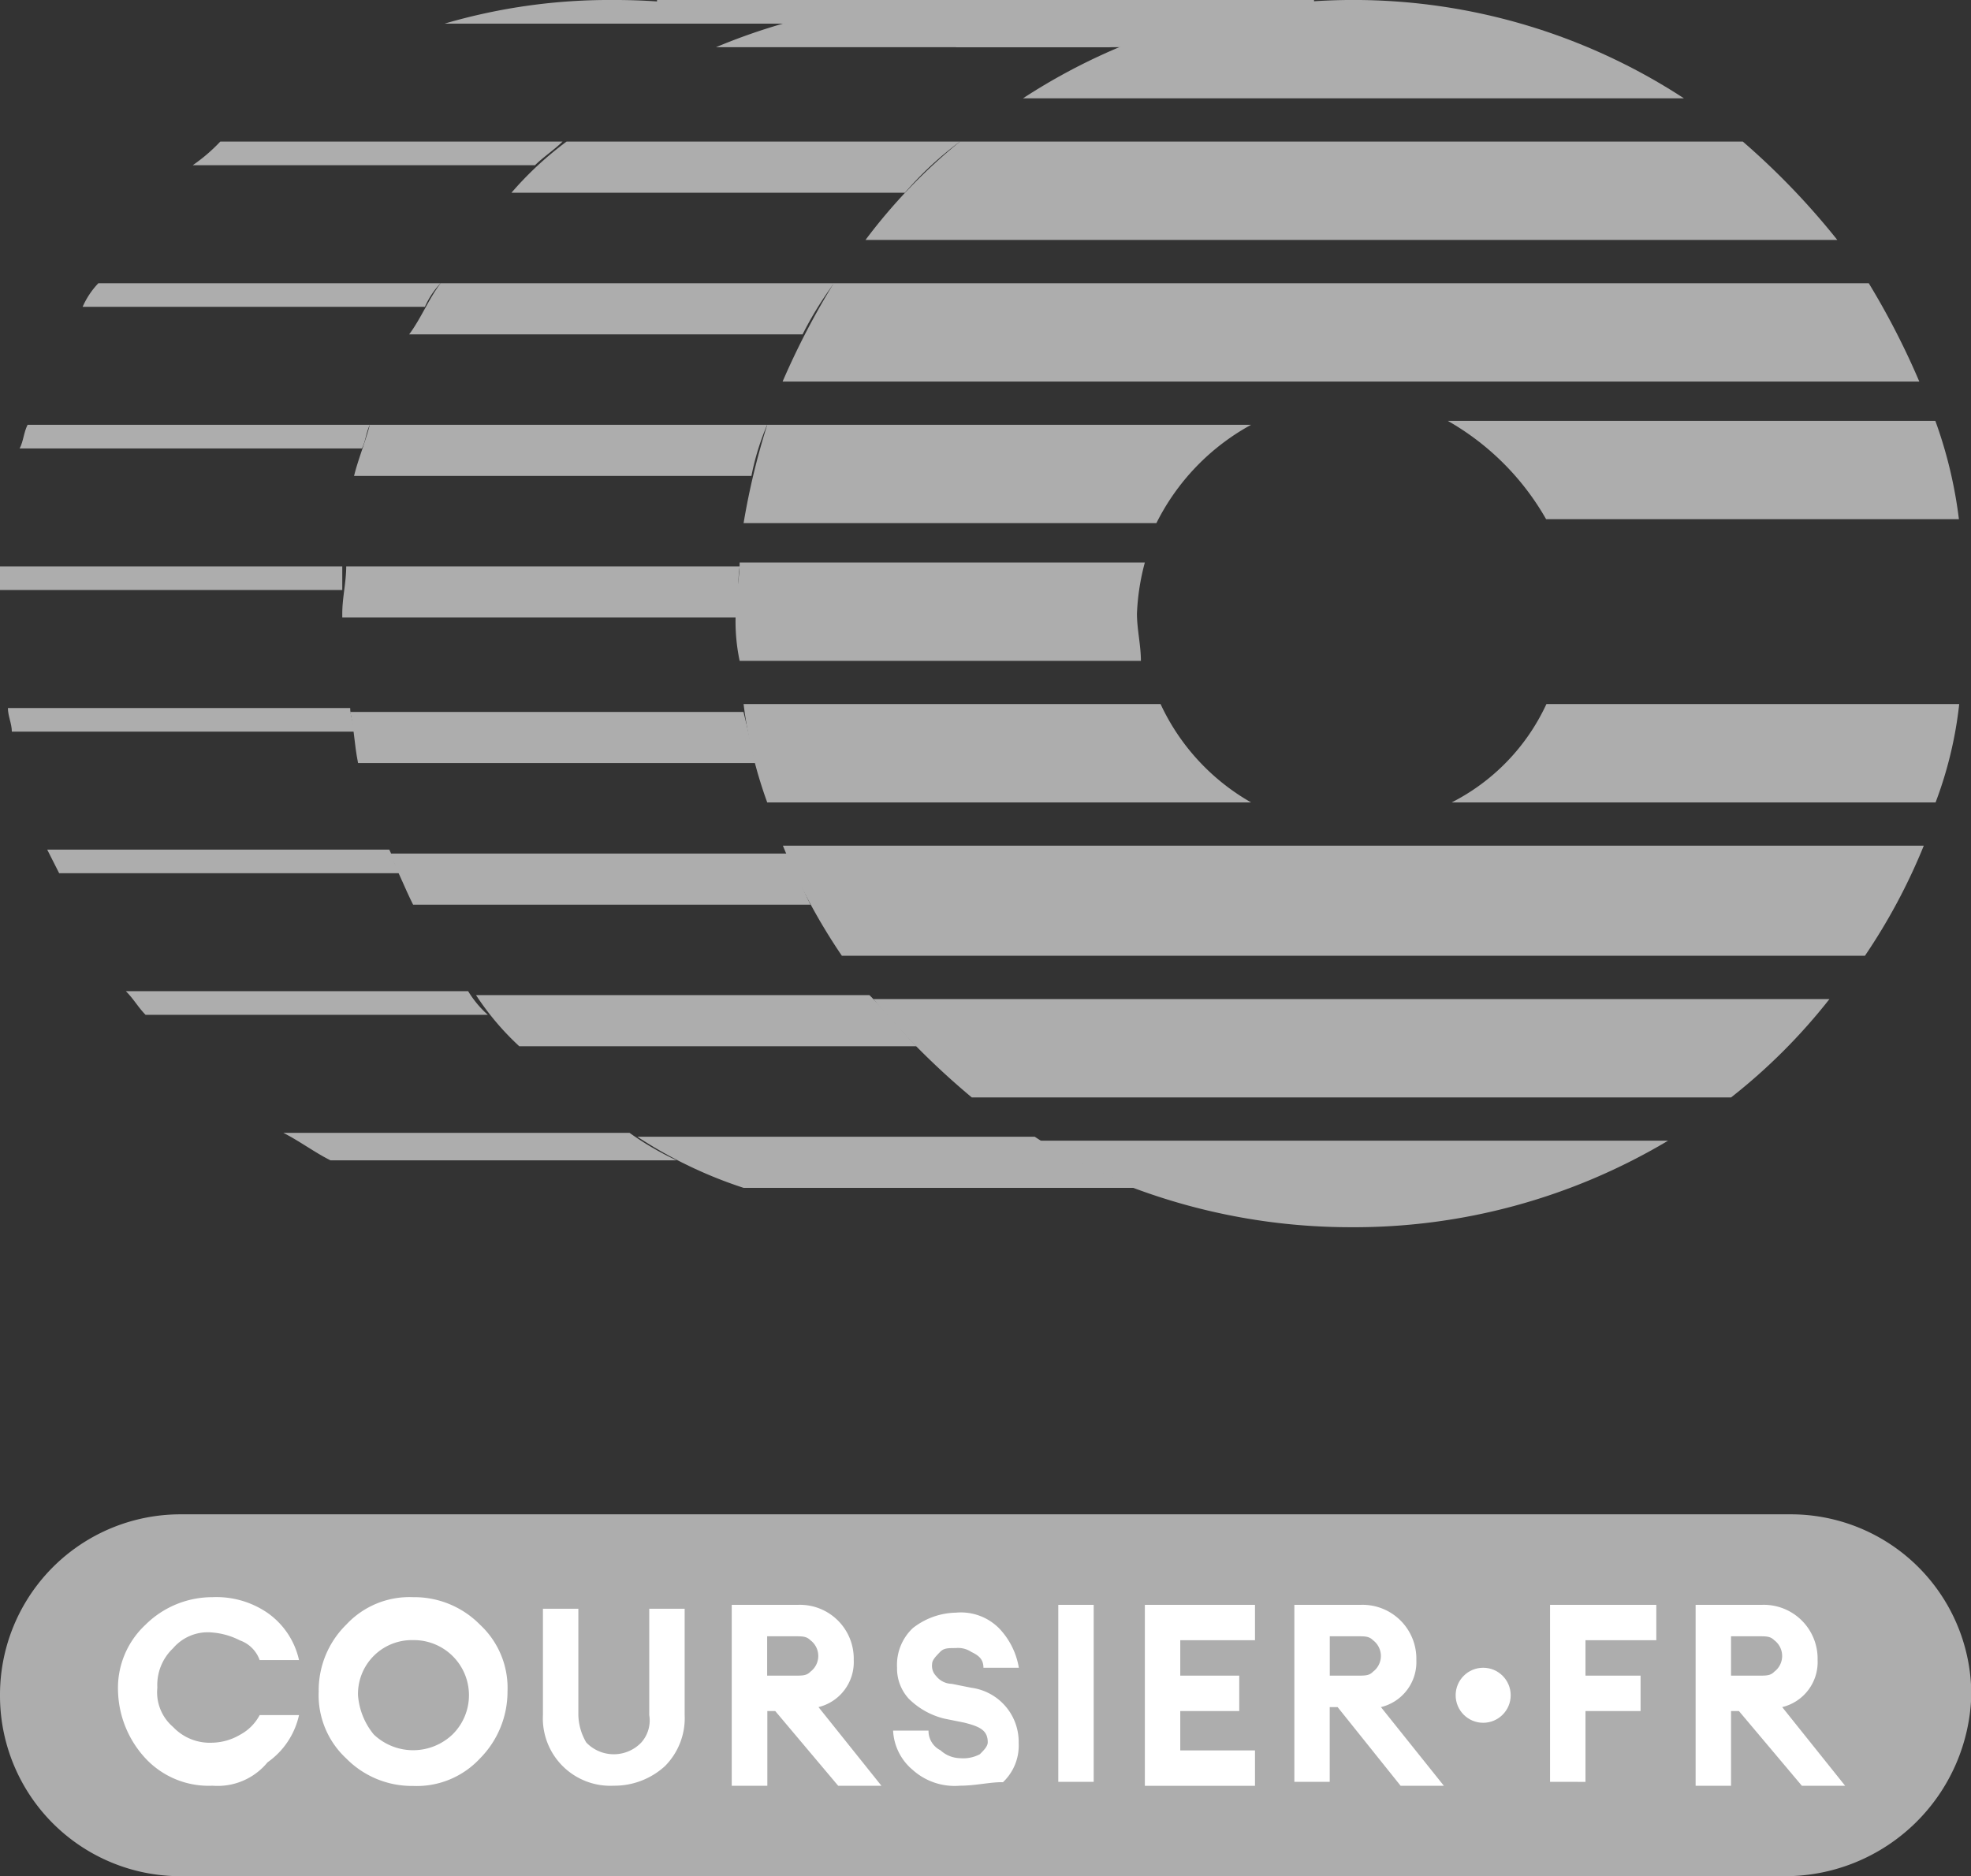<svg xmlns="http://www.w3.org/2000/svg" width="32.945" height="31.367" viewBox="0 0 32.945 31.367">
  <rect x="0" y="0" width="32.945" height="31.367" fill="#333333" stroke="none"/>
  <g id="coursier-gris" transform="translate(0)">
    <path id="Path_28810" data-name="Path 28810" d="M29.8,44.55H2.975A3.017,3.017,0,0,1-.05,41.525h0A3.017,3.017,0,0,1,2.975,38.5h26.9A3.017,3.017,0,0,1,32.9,41.525h0A3.117,3.117,0,0,1,29.8,44.55Z" transform="translate(0.05 -13.183)" fill="#adadad"/>
    <g id="Group_11281" data-name="Group 11281" transform="translate(1.973 26.698)">
      <g id="Group_11278" data-name="Group 11278">
        <g id="Group_11277" data-name="Group 11277">
          <path id="Path_28811" data-name="Path 28811" d="M4.528,43.756A1.442,1.442,0,0,1,3.41,43.3a1.716,1.716,0,0,1-.46-1.118,1.442,1.442,0,0,1,.46-1.118,1.586,1.586,0,0,1,1.118-.46,1.51,1.51,0,0,1,.921.263,1.309,1.309,0,0,1,.526.789H5.317a.54.54,0,0,0-.329-.329,1.219,1.219,0,0,0-.46-.132.762.762,0,0,0-.658.263.844.844,0,0,0-.263.658.762.762,0,0,0,.263.658.844.844,0,0,0,.658.263.95.95,0,0,0,.46-.132.792.792,0,0,0,.329-.329h.658a1.309,1.309,0,0,1-.526.789A1.078,1.078,0,0,1,4.528,43.756Z" transform="translate(-2.95 -40.6)" fill="#fff"/>
          <path id="Path_28812" data-name="Path 28812" d="M10.746,43.3a1.442,1.442,0,0,1-1.118.46A1.54,1.54,0,0,1,8.51,43.3a1.442,1.442,0,0,1-.46-1.118,1.54,1.54,0,0,1,.46-1.118,1.442,1.442,0,0,1,1.118-.46,1.54,1.54,0,0,1,1.118.46,1.442,1.442,0,0,1,.46,1.118A1.586,1.586,0,0,1,10.746,43.3ZM8.971,42.9a.954.954,0,0,0,1.315,0,.921.921,0,0,0-.658-1.578.9.9,0,0,0-.921.921A1.168,1.168,0,0,0,8.971,42.9Z" transform="translate(-4.696 -40.6)" fill="#fff"/>
          <path id="Path_28813" data-name="Path 28813" d="M14.934,43.859a1.128,1.128,0,0,1-1.184-1.184V40.9h.592v1.776a.95.95,0,0,0,.132.46.636.636,0,0,0,.921,0,.555.555,0,0,0,.132-.46V40.9h.592v1.776a1.136,1.136,0,0,1-.329.855A1.25,1.25,0,0,1,14.934,43.859Z" transform="translate(-6.648 -40.703)" fill="#fff"/>
          <path id="Path_28814" data-name="Path 28814" d="M18.55,43.759V40.8h1.118a.9.9,0,0,1,.921.921A.774.774,0,0,1,20,42.51l1.052,1.315h-.723l-1.052-1.249h-.132v1.249H18.55Zm.592-1.775h.46c.132,0,.2,0,.263-.066a.329.329,0,0,0,0-.526c-.066-.066-.132-.066-.263-.066h-.46Z" transform="translate(-8.292 -40.668)" fill="#fff"/>
          <path id="Path_28815" data-name="Path 28815" d="M23.768,43.893a1.048,1.048,0,0,1-.789-.263.913.913,0,0,1-.329-.658h.592a.362.362,0,0,0,.2.329.5.5,0,0,0,.329.132.593.593,0,0,0,.329-.066c.066-.066.132-.132.132-.2,0-.2-.132-.263-.395-.329l-.329-.066a1.272,1.272,0,0,1-.592-.329.747.747,0,0,1-.2-.526.844.844,0,0,1,.263-.658A1.2,1.2,0,0,1,23.7,41a.9.9,0,0,1,.723.263,1.253,1.253,0,0,1,.329.658h-.592c0-.132-.066-.2-.2-.263a.4.4,0,0,0-.263-.066c-.132,0-.2,0-.263.066s-.132.132-.132.2a.242.242,0,0,0,.066.2.342.342,0,0,0,.263.132l.329.066a.912.912,0,0,1,.789.921.844.844,0,0,1-.263.658C24.294,43.828,24.031,43.893,23.768,43.893Z" transform="translate(-9.695 -40.737)" fill="#fff"/>
          <path id="Path_28816" data-name="Path 28816" d="M26.85,43.759V40.8h.592v2.959Z" transform="translate(-11.134 -40.668)" fill="#fff"/>
          <path id="Path_28817" data-name="Path 28817" d="M29.05,43.759V40.8h1.841v.592H29.642v.592h.986v.592h-.986v.658h1.249v.592H29.05Z" transform="translate(-11.887 -40.668)" fill="#fff"/>
          <path id="Path_28818" data-name="Path 28818" d="M32.85,43.759V40.8h1.118a.9.9,0,0,1,.921.921.774.774,0,0,1-.592.789l1.052,1.315h-.723L33.573,42.51h-.132v1.249H32.85Zm.592-1.775h.46c.132,0,.2,0,.263-.066a.329.329,0,0,0,0-.526c-.066-.066-.132-.066-.263-.066h-.46Z" transform="translate(-13.188 -40.668)" fill="#fff"/>
        </g>
      </g>
      <g id="Group_11280" data-name="Group 11280" transform="translate(23.936 0.132)">
        <g id="Group_11279" data-name="Group 11279">
          <path id="Path_28819" data-name="Path 28819" d="M39.35,43.759V40.8h1.776v.592H39.942v.592h.921v.592h-.921v1.184Z" transform="translate(-39.35 -40.8)" fill="#fff"/>
          <path id="Path_28820" data-name="Path 28820" d="M43.05,43.759V40.8h1.118a.9.9,0,0,1,.921.921.774.774,0,0,1-.592.789l1.052,1.315h-.723l-1.052-1.249h-.132v1.249H43.05Zm.592-1.775h.46c.132,0,.2,0,.263-.066a.329.329,0,0,0,0-.526c-.066-.066-.132-.066-.263-.066h-.46Z" transform="translate(-40.617 -40.8)" fill="#fff"/>
        </g>
      </g>
      <circle id="Ellipse_748" data-name="Ellipse 748" cx="0.46" cy="0.46" r="0.46" transform="translate(22.358 1.184)" fill="#fff"/>
    </g>
    <g id="Group_11285" data-name="Group 11285" transform="translate(0)">
      <g id="Group_11282" data-name="Group 11282" transform="translate(12.297)">
        <path id="Path_28821" data-name="Path 28821" d="M22.15,25.4a12.94,12.94,0,0,0,1.644,1.644H36.486A9.722,9.722,0,0,0,38.13,25.4Z" transform="translate(-19.848 -8.697)" fill="#adadad"/>
        <path id="Path_28822" data-name="Path 28822" d="M20.7,7.2a12.921,12.921,0,0,0-.855,1.644h19A12.921,12.921,0,0,0,38,7.2Z" transform="translate(-19.061 -2.465)" fill="#adadad"/>
        <path id="Path_28823" data-name="Path 28823" d="M36.85,19.544h8.088a6.678,6.678,0,0,0,.395-1.644h-6.9A3.486,3.486,0,0,1,36.85,19.544Z" transform="translate(-24.882 -6.129)" fill="#adadad"/>
        <path id="Path_28824" data-name="Path 28824" d="M37,1.644a10.1,10.1,0,0,0-11.048,0Z" transform="translate(-21.15)" fill="#adadad"/>
        <path id="Path_28825" data-name="Path 28825" d="M21.95,5.244H38.193A12.352,12.352,0,0,0,36.614,3.6H23.528A9.344,9.344,0,0,0,21.95,5.244Z" transform="translate(-19.78 -1.233)" fill="#adadad"/>
        <path id="Path_28826" data-name="Path 28826" d="M38.394,12.344h6.9A7.473,7.473,0,0,0,44.9,10.7H36.75A4.383,4.383,0,0,1,38.394,12.344Z" transform="translate(-24.848 -3.664)" fill="#adadad"/>
        <path id="Path_28827" data-name="Path 28827" d="M19.245,10.8a12.026,12.026,0,0,0-.395,1.644h6.9A3.811,3.811,0,0,1,27.333,10.8Z" transform="translate(-18.718 -3.698)" fill="#adadad"/>
        <path id="Path_28828" data-name="Path 28828" d="M27.333,19.544A3.667,3.667,0,0,1,25.82,17.9H18.85a7.473,7.473,0,0,0,.395,1.644Z" transform="translate(-18.718 -6.129)" fill="#adadad"/>
        <path id="Path_28829" data-name="Path 28829" d="M19.85,21.5a9.922,9.922,0,0,0,.986,1.841h17.1A9.923,9.923,0,0,0,38.92,21.5Z" transform="translate(-19.061 -7.362)" fill="#adadad"/>
        <path id="Path_28830" data-name="Path 28830" d="M25.357,15.155a3.849,3.849,0,0,1,.132-.855H18.716c0,.263-.066.526-.066.855a3.2,3.2,0,0,0,.066.789h6.707C25.423,15.681,25.357,15.418,25.357,15.155Z" transform="translate(-18.65 -4.896)" fill="#adadad"/>
        <path id="Path_28831" data-name="Path 28831" d="M36.837,29H26.25a10.361,10.361,0,0,0,5.261,1.447A10.245,10.245,0,0,0,36.837,29Z" transform="translate(-21.252 -9.93)" fill="#adadad"/>
      </g>
      <g id="Group_11283" data-name="Group 11283" transform="translate(5.721 0)">
        <path id="Path_28832" data-name="Path 28832" d="M12.773,26.155h6.642c-.263-.263-.526-.592-.789-.855H12.05A4.528,4.528,0,0,0,12.773,26.155Z" transform="translate(-9.814 -8.663)" fill="#adadad"/>
        <path id="Path_28833" data-name="Path 28833" d="M24.726.789c.2-.066.46-.2.723-.263A11.093,11.093,0,0,0,22.161,0,10.153,10.153,0,0,0,18.15.789Z" transform="translate(-11.903 0)" fill="#adadad"/>
        <path id="Path_28834" data-name="Path 28834" d="M13.871,3.6a5.679,5.679,0,0,0-.921.855h6.576a5.679,5.679,0,0,1,.921-.855H13.871Z" transform="translate(-10.122 -1.233)" fill="#adadad"/>
        <path id="Path_28835" data-name="Path 28835" d="M16.15,28.9a7.4,7.4,0,0,0,1.776.855h6.642a7.4,7.4,0,0,1-1.776-.855Z" transform="translate(-11.218 -9.896)" fill="#adadad"/>
        <path id="Path_28836" data-name="Path 28836" d="M8.85,18.1c.066.263.066.526.132.855h6.642c-.066-.263-.132-.592-.2-.855Z" transform="translate(-8.718 -6.198)" fill="#adadad"/>
        <path id="Path_28837" data-name="Path 28837" d="M10.876,7.2c-.2.263-.329.592-.526.855h6.576a6,6,0,0,1,.526-.855Z" transform="translate(-9.232 -2.465)" fill="#adadad"/>
        <path id="Path_28838" data-name="Path 28838" d="M9.85,21.7c.132.263.263.592.395.855h6.642c-.132-.263-.263-.592-.395-.855Z" transform="translate(-9.061 -7.43)" fill="#adadad"/>
        <path id="Path_28839" data-name="Path 28839" d="M9.213,10.8c-.066.263-.2.592-.263.855h6.642a4.254,4.254,0,0,1,.263-.855Z" transform="translate(-8.753 -3.698)" fill="#adadad"/>
        <path id="Path_28840" data-name="Path 28840" d="M15.292,14.4H8.716c0,.263-.066.526-.066.789v.066h6.642v-.066A3.169,3.169,0,0,1,15.292,14.4Z" transform="translate(-8.65 -4.931)" fill="#adadad"/>
      </g>
      <g id="Group_11284" data-name="Group 11284">
        <path id="Path_28841" data-name="Path 28841" d="M3.15,25.2c.132.132.2.263.329.395H9.2a1.743,1.743,0,0,1-.329-.395Z" transform="translate(-1.046 -8.629)" fill="#adadad"/>
        <path id="Path_28842" data-name="Path 28842" d="M.15,18c0,.132.066.263.066.395H5.937c0-.132-.066-.263-.066-.395Z" transform="translate(-0.018 -6.163)" fill="#adadad"/>
        <path id="Path_28843" data-name="Path 28843" d="M7.15,28.8c.263.132.526.329.789.46h5.787a4.9,4.9,0,0,1-.789-.46Z" transform="translate(-2.415 -9.861)" fill="#adadad"/>
        <path id="Path_28844" data-name="Path 28844" d="M16.905.395h0A10.128,10.128,0,0,0,14.078,0,9.8,9.8,0,0,0,11.25.395Z" transform="translate(-3.819)" fill="#adadad"/>
        <path id="Path_28845" data-name="Path 28845" d="M1.15,21.6l.2.395H7.068c-.132-.132-.132-.263-.2-.395Z" transform="translate(-0.361 -7.396)" fill="#adadad"/>
        <path id="Path_28846" data-name="Path 28846" d="M-.05,14.4v.395H5.671V14.4Z" transform="translate(0.05 -4.931)" fill="#adadad"/>
        <path id="Path_28847" data-name="Path 28847" d="M2.313,7.2a1.376,1.376,0,0,0-.263.395H7.771A1.376,1.376,0,0,1,8.034,7.2Z" transform="translate(-0.669 -2.465)" fill="#adadad"/>
        <path id="Path_28848" data-name="Path 28848" d="M5.31,3.6a2.86,2.86,0,0,1-.46.395h5.721c.132-.132.329-.263.46-.395Z" transform="translate(-1.628 -1.233)" fill="#adadad"/>
        <path id="Path_28849" data-name="Path 28849" d="M.582,10.8c-.066.132-.066.263-.132.395H6.171c.066-.132.066-.263.132-.395Z" transform="translate(-0.121 -3.698)" fill="#adadad"/>
      </g>
      <rect id="Rectangle_3975" data-name="Rectangle 3975" width="5.984" height="0.789" transform="translate(15.98)" fill="#adadad"/>
      <rect id="Rectangle_3976" data-name="Rectangle 3976" width="5.984" height="0.395" transform="translate(10.982)" fill="#adadad"/>
    </g>
  </g>
</svg>
